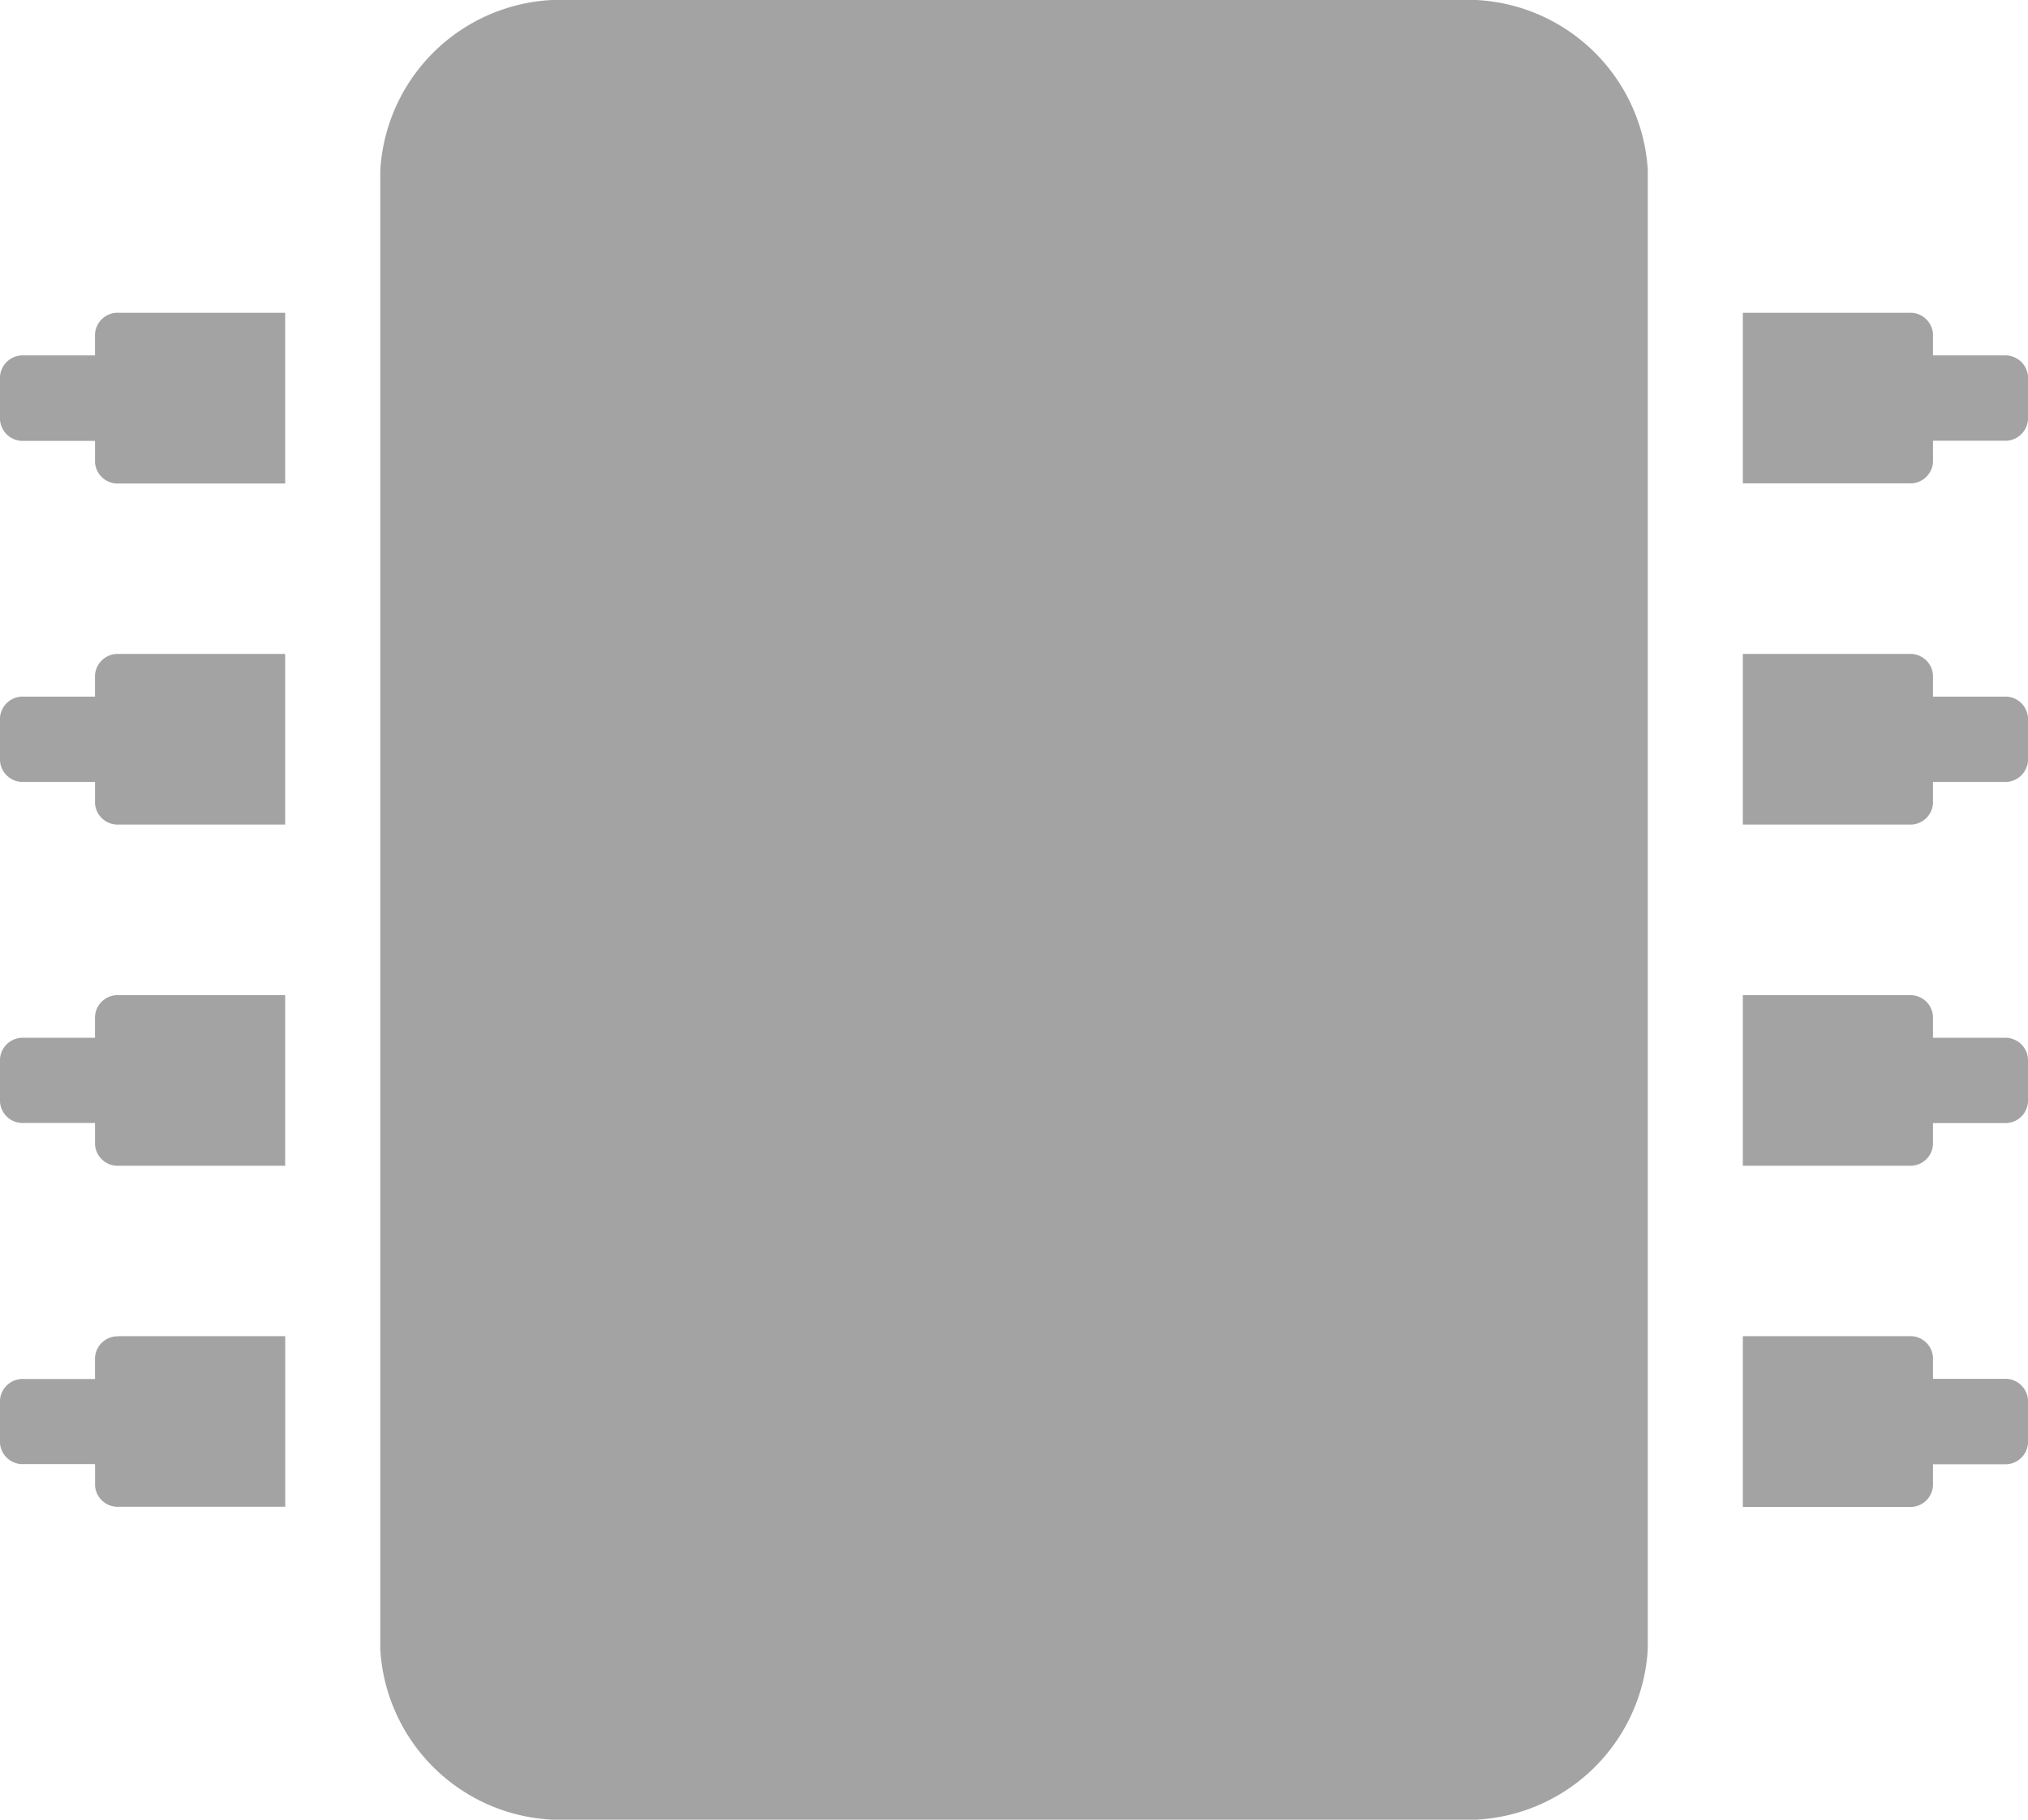 <svg xmlns="http://www.w3.org/2000/svg" xmlns:xlink="http://www.w3.org/1999/xlink" width="39" height="35" viewBox="0 0 39 35"><defs><style>.svgImgColor10{fill:#a3a3a3;}</style><clipPath id="a"><rect class="svgImgColor10 cTabImg" width="39" height="35"/></clipPath></defs><g transform="translate(12)"><g class="b" transform="translate(-12)"><path class="svgImgColor10 cTabImg" d="M31.688,3.282V31.719A3.484,3.484,0,0,1,28.032,35H10.968a3.484,3.484,0,0,1-3.655-3.281V3.282A3.484,3.484,0,0,1,10.968,0H28.032a3.484,3.484,0,0,1,3.657,3.282M39,7.246v.821a.436.436,0,0,1-.457.41h-1.37v.41a.435.435,0,0,1-.457.41h-3.2V6.016h3.2a.436.436,0,0,1,.457.41v.41h1.37a.436.436,0,0,1,.457.41m0,6.563v.82a.435.435,0,0,1-.457.41h-1.37v.411a.436.436,0,0,1-.457.41h-3.2V12.578h3.2a.436.436,0,0,1,.457.411v.41h1.37a.435.435,0,0,1,.457.41m0,6.562v.821a.436.436,0,0,1-.457.41h-1.37v.41a.435.435,0,0,1-.457.41h-3.2V19.141h3.2a.436.436,0,0,1,.457.41v.41h1.37a.436.436,0,0,1,.457.41m0,6.563v.82a.435.435,0,0,1-.457.41h-1.37v.411a.436.436,0,0,1-.457.41h-3.2V25.7h3.2a.436.436,0,0,1,.457.411v.41h1.37a.435.435,0,0,1,.457.41M2.285,25.7h3.2v3.282h-3.2a.436.436,0,0,1-.457-.41v-.411H.457A.435.435,0,0,1,0,27.754v-.82a.435.435,0,0,1,.457-.41h1.37v-.41a.437.437,0,0,1,.457-.411m0-6.562h3.2v3.281h-3.2a.436.436,0,0,1-.457-.41V21.6H.457A.436.436,0,0,1,0,21.192v-.821a.436.436,0,0,1,.457-.41h1.37v-.41a.436.436,0,0,1,.457-.41m0-6.563h3.2V15.86h-3.2a.436.436,0,0,1-.457-.41v-.411H.457A.435.435,0,0,1,0,14.629v-.82a.435.435,0,0,1,.457-.41h1.37v-.41a.437.437,0,0,1,.457-.411m0-6.562h3.2V9.3h-3.2a.436.436,0,0,1-.457-.41v-.41H.457A.436.436,0,0,1,0,8.067V7.246a.436.436,0,0,1,.457-.41h1.37v-.41a.436.436,0,0,1,.457-.41"/></g></g></svg>